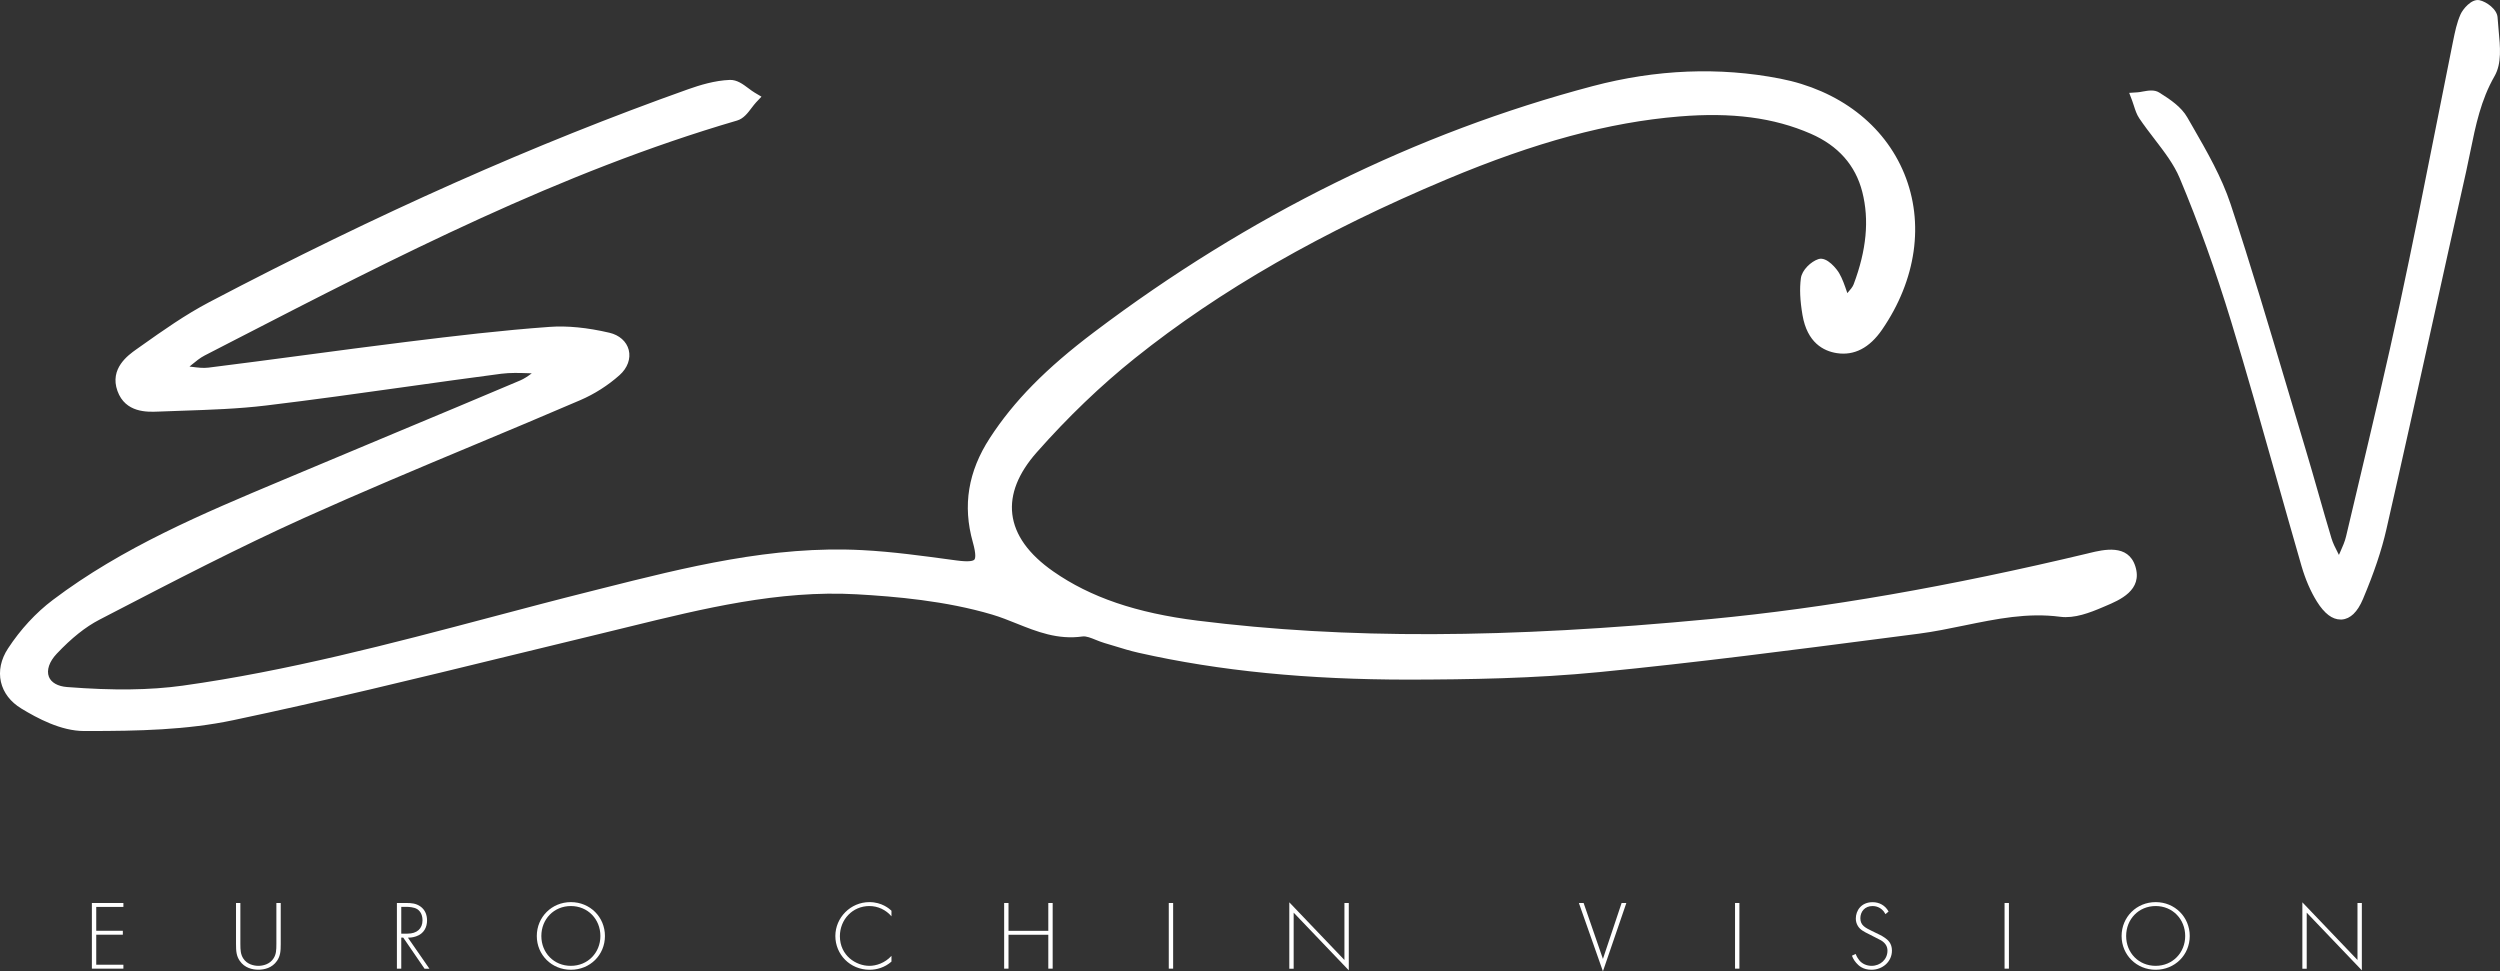 <svg xmlns="http://www.w3.org/2000/svg" id="a" viewBox="0 0 401.36 155.94"><rect x="0" y="0" width="401.36" height="155.94" fill="#333333" stroke="none"/><defs><style>      .cls-1 {        fill: #fff;        stroke-width: 0px;      }    </style></defs><g><g><path class="cls-1" d="m335.45,89.84c-20.02,4.78-40.17,8.6-60.7,10.56-27.56,2.63-55.09,3.69-82.63.26-8.36-1.04-16.54-3.13-23.61-8.07-8.21-5.73-9.42-13.15-2.82-20.62,4.84-5.48,10.17-10.65,15.87-15.21,15.27-12.22,32.41-21.35,50.39-28.89,12.03-5.04,24.39-9.04,37.52-10.12,7.41-.61,14.67-.17,21.61,2.85,4.53,1.97,7.63,5.24,8.84,10.01,1.34,5.26.47,10.44-1.42,15.44-.35.94-1.24,1.68-2.3,3.04-.77-2.06-1.12-3.48-1.83-4.7-.47-.8-1.67-1.95-2.16-1.79-.89.29-2.01,1.38-2.12,2.26-.24,1.83-.06,3.76.25,5.6.45,2.65,1.74,4.83,4.65,5.29,2.85.45,4.82-1.17,6.31-3.34,11.1-16.17,3.42-35.03-15.75-38.75-9.98-1.94-19.94-1.37-29.65,1.19-29.19,7.71-55.64,21.16-79.68,39.32-6.27,4.73-12.13,10.02-16.5,16.76-3.25,5-4.22,10.18-2.61,15.9,1.09,3.89.21,4.73-3.75,4.19-4.98-.68-9.98-1.39-15-1.65-14.9-.78-29.14,3.02-43.4,6.6-21.75,5.47-43.26,12.05-65.54,15.16-6.15.86-12.54.71-18.76.23-4.22-.33-5.26-3.91-2.31-7.03,2.06-2.18,4.46-4.28,7.1-5.65,10.89-5.65,21.78-11.35,32.96-16.39,14.63-6.6,29.56-12.55,44.31-18.9,2.18-.94,4.29-2.28,6.06-3.86,2.06-1.84,1.48-4.45-1.19-5.08-3.02-.71-6.24-1.14-9.32-.92-7.63.56-15.25,1.46-22.85,2.4-10.62,1.31-21.22,2.81-31.84,4.13-1.41.18-2.89-.18-4.34-.29-.07-.36-.14-.71-.21-1.07,1.12-.83,2.15-1.85,3.37-2.48,27.8-14.3,55.44-28.96,85.66-37.79,1.04-.3,1.74-1.74,2.6-2.65-1.15-.68-2.32-1.95-3.45-1.91-2.15.08-4.35.71-6.41,1.44-26.45,9.41-51.91,21.09-76.75,34.12-4.07,2.13-7.84,4.86-11.6,7.52-1.77,1.25-3.6,2.87-2.65,5.51.94,2.6,3.28,2.74,5.52,2.65,5.76-.23,11.56-.28,17.28-.97,12.61-1.53,25.17-3.45,37.76-5.1,2.21-.29,4.49-.04,6.73-.04.1.25.19.5.29.75-1.16.77-2.24,1.74-3.5,2.28-11.79,4.99-23.63,9.89-35.44,14.86-13.64,5.75-27.45,11.23-39.38,20.25-2.69,2.04-5.1,4.7-6.95,7.53-2.01,3.07-1.31,6.36,1.82,8.26,2.86,1.73,6.33,3.45,9.53,3.45,7.94.01,16.06-.09,23.78-1.72,19.7-4.15,39.22-9.13,58.8-13.84,13.67-3.29,27.29-7.19,41.52-6.39,7.4.42,14.96,1.2,22.01,3.3,4.67,1.39,8.83,4.24,14.09,3.48,1.22-.18,2.6.7,3.91,1.08,1.81.53,3.6,1.14,5.44,1.56,14.2,3.21,28.64,4.31,43.15,4.28,10.18-.02,20.4-.21,30.51-1.2,17.11-1.67,34.16-3.95,51.21-6.16,7.65-.99,15.05-3.76,23-2.72,2.02.26,4.35-.63,6.33-1.48,2.33-1,5.65-2.17,4.63-5.34-.9-2.8-4.13-1.93-6.39-1.39h0Z"></path><path class="cls-1" d="m14.14,117.36h-.66c-3.68,0-7.49-2.05-10.04-3.6-1.75-1.06-2.89-2.54-3.29-4.28-.4-1.76-.01-3.63,1.14-5.38,1.99-3.04,4.47-5.73,7.19-7.78,11.18-8.45,24.14-13.89,36.67-19.15l2.93-1.23c5.2-2.19,10.4-4.36,15.61-6.54,6.61-2.76,13.22-5.52,19.82-8.32.64-.27,1.24-.68,1.86-1.14-.15,0-.29,0-.44-.02-1.55-.05-3.01-.1-4.43.08-5.13.67-10.34,1.4-15.39,2.11-7.33,1.03-14.91,2.09-22.39,2.99-4.47.54-9.04.69-13.47.84-1.3.04-2.59.09-3.89.14-1.7.07-5.23.21-6.5-3.31-1.3-3.61,1.72-5.75,3.01-6.67l.82-.58c3.47-2.46,7.07-5,10.9-7.01,27.19-14.27,52.34-25.45,76.88-34.18,1.84-.65,4.26-1.41,6.71-1.5,1.14-.03,2.08.67,3,1.36.35.26.68.51.99.69l1.08.64-.86.91c-.23.25-.47.56-.72.89-.61.81-1.3,1.73-2.33,2.03-28.33,8.28-54.86,21.95-80.51,35.16l-4.97,2.56c-.74.38-1.42.94-2.14,1.53-.1.08-.2.16-.3.25.11,0,.22.03.34.04.96.12,1.87.24,2.71.13,5.05-.63,10.09-1.3,15.14-1.97,5.47-.73,11.13-1.48,16.71-2.17,7.7-.95,15.24-1.85,22.9-2.4,2.83-.21,6.06.11,9.62.94,1.59.37,2.75,1.4,3.1,2.76.35,1.39-.19,2.9-1.47,4.04-1.85,1.65-4.04,3.05-6.33,4.03-5.59,2.41-11.29,4.79-16.81,7.1-9.05,3.78-18.4,7.7-27.48,11.79-10.53,4.75-20.99,10.18-31.1,15.42l-1.81.94c-2.22,1.15-4.46,2.94-6.83,5.45-1.2,1.27-1.67,2.65-1.26,3.7.36.93,1.43,1.54,2.92,1.65,7.44.58,13.33.5,18.54-.22,16.81-2.34,33.49-6.75,49.62-11.02,5.18-1.37,10.53-2.79,15.81-4.11l1.86-.47c13.49-3.4,27.43-6.92,41.84-6.16,4.86.25,9.75.93,14.48,1.57l.6.08c2.17.3,2.76.05,2.91-.13.15-.17.32-.77-.25-2.8-1.65-5.87-.76-11.34,2.73-16.71,3.85-5.93,9.01-11.18,16.74-17.01,24.77-18.71,51.7-32,80.03-39.49,10.21-2.7,20.34-3.11,30.1-1.21,9.45,1.84,16.72,7.4,19.94,15.26,3.24,7.9,1.94,17.03-3.56,25.04-2.02,2.94-4.48,4.21-7.29,3.77-2.09-.33-4.73-1.65-5.49-6.11-.4-2.35-.48-4.23-.26-5.9.17-1.33,1.62-2.69,2.81-3.08,1.39-.46,3.01,1.68,3.33,2.24.53.91.87,1.91,1.27,3.07.02.05.04.1.05.15.5-.57.85-.99,1.01-1.41,2.07-5.5,2.53-10.35,1.39-14.84-1.09-4.28-3.87-7.42-8.27-9.34-5.94-2.59-12.66-3.47-21.13-2.77-11.25.93-23.08,4.12-37.22,10.05-20.1,8.43-36.5,17.83-50.15,28.75-5.45,4.36-10.75,9.44-15.75,15.1-3,3.39-4.32,6.74-3.94,9.95.4,3.33,2.61,6.42,6.58,9.19,5.96,4.16,13.33,6.67,23.16,7.9,23.89,2.98,49.31,2.89,82.41-.26,18.44-1.76,38.25-5.21,60.56-10.54l.19-.05c2.33-.56,6.23-1.5,7.39,2.11,1.24,3.86-2.52,5.44-4.77,6.39l-.42.18c-2.12.91-4.57,1.85-6.86,1.55-5.26-.69-10.19.33-15.42,1.4-2.38.49-4.85,1-7.32,1.32l-5.1.66c-15.1,1.96-30.72,3.99-46.14,5.5-10.51,1.03-20.92,1.19-30.61,1.21-16.18,0-30.4-1.38-43.37-4.31-1.33-.3-2.64-.7-3.9-1.09-.53-.16-1.06-.33-1.6-.48-.47-.14-.92-.32-1.37-.5-.76-.31-1.55-.63-2.12-.55-4,.57-7.36-.78-10.61-2.08-1.27-.51-2.59-1.04-3.91-1.43-7.48-2.22-15.57-2.91-21.78-3.26-12.45-.7-24.68,2.31-36.52,5.21-1.57.38-3.14.77-4.71,1.15-4.87,1.17-9.74,2.36-14.61,3.55-14.46,3.53-29.41,7.18-44.22,10.3-7.47,1.58-15.29,1.74-23.31,1.74h0Zm68.7-59.47c.73,0,1.45.02,2.17.05.7.02,1.4.05,2.1.05h.68l.84,2.13-.67.45c-.35.24-.7.49-1.05.75-.81.59-1.64,1.21-2.61,1.62-6.6,2.79-13.22,5.56-19.83,8.32-5.2,2.17-10.41,4.35-15.6,6.54l-2.93,1.23c-12.42,5.21-25.26,10.6-36.24,18.9-2.54,1.92-4.86,4.43-6.72,7.28-.85,1.29-1.15,2.62-.87,3.85.27,1.2,1.09,2.24,2.37,3.01,2.35,1.42,5.83,3.3,9.01,3.31,8.13,0,16.07-.12,23.57-1.7,14.78-3.12,29.72-6.76,44.16-10.29,4.87-1.19,9.74-2.38,14.61-3.55,1.57-.38,3.13-.76,4.7-1.14,11.98-2.94,24.37-5.98,37.11-5.27,6.32.36,14.56,1.06,22.23,3.34,1.41.42,2.77.97,4.08,1.49,3.15,1.26,6.12,2.46,9.58,1.96,1.1-.15,2.14.27,3.15.68.41.17.8.33,1.17.43.54.16,1.08.32,1.62.49,1.23.38,2.5.77,3.75,1.05,12.69,2.87,26.58,4.26,42.45,4.26h.48c9.64-.02,19.99-.17,30.42-1.2,15.39-1.5,30.99-3.53,46.08-5.49l5.1-.66c2.39-.31,4.82-.81,7.17-1.29,5.16-1.06,10.49-2.15,16.08-1.43,1.7.23,3.8-.54,5.81-1.41l.43-.18c2.99-1.26,4.22-2.13,3.64-3.94-.5-1.56-2.02-1.49-5.01-.77l-.19.05-.23-.97.23.97c-22.4,5.35-42.3,8.82-60.83,10.58-33.25,3.17-58.81,3.25-82.85.26-10.17-1.27-17.82-3.88-24.06-8.24-4.45-3.11-6.95-6.67-7.42-10.59-.45-3.8,1.03-7.67,4.42-11.51,5.08-5.74,10.46-10.9,16-15.33,13.8-11.04,30.36-20.53,50.63-29.03,14.34-6.01,26.36-9.25,37.83-10.19,8.82-.73,15.84.21,22.09,2.93,5,2.18,8.17,5.77,9.41,10.68,1.25,4.9.77,10.14-1.45,16.04-.29.78-.83,1.4-1.46,2.11-.3.35-.64.73-.99,1.19l-1.1,1.42-.63-1.68c-.25-.68-.46-1.28-.65-1.84-.38-1.1-.68-1.97-1.11-2.71-.28-.48-.87-1.06-1.19-1.26-.57.29-1.19.99-1.24,1.35-.19,1.47-.11,3.16.25,5.31.45,2.67,1.7,4.13,3.82,4.46,2.05.32,3.74-.61,5.33-2.92,5.11-7.44,6.33-15.88,3.36-23.15-2.96-7.23-9.69-12.35-18.47-14.06-9.46-1.84-19.29-1.44-29.21,1.18-28.08,7.42-54.77,20.59-79.34,39.15-7.53,5.69-12.55,10.78-16.27,16.51-3.16,4.86-3.97,9.8-2.48,15.08.49,1.75.81,3.53-.17,4.66s-2.83,1.05-4.69.79l-.6-.08c-4.69-.64-9.54-1.31-14.31-1.56-14.1-.73-27.9,2.74-41.24,6.1l-1.86.47c-5.27,1.32-10.62,2.74-15.79,4.11-16.19,4.28-32.92,8.71-49.85,11.07-5.36.75-11.39.82-18.97.23-2.3-.18-3.98-1.24-4.63-2.93-.69-1.79-.06-3.95,1.68-5.79,2.53-2.68,4.94-4.59,7.36-5.85l1.81-.94c10.13-5.26,20.61-10.7,31.2-15.47,9.11-4.11,18.47-8.02,27.53-11.81,5.51-2.31,11.21-4.69,16.79-7.09,2.1-.9,4.1-2.18,5.79-3.69.71-.63,1.03-1.4.86-2.06-.16-.62-.75-1.1-1.61-1.3-3.36-.79-6.39-1.09-9.02-.9-7.61.55-15.13,1.45-22.8,2.4-5.57.69-11.22,1.44-16.69,2.16-5.05.67-10.1,1.34-15.15,1.97-1.09.14-2.17,0-3.21-.14-.44-.06-.89-.11-1.33-.15l-.76-.06-.47-2.44.5-.38c.34-.26.68-.53,1.01-.8.77-.63,1.57-1.28,2.5-1.76l4.97-2.56c25.74-13.26,52.36-26.97,80.87-35.31.39-.11.87-.75,1.29-1.32.04-.05.08-.11.12-.16-.07-.05-.14-.11-.21-.16-.62-.46-1.31-1-1.74-.97-2.18.08-4.41.78-6.11,1.39-24.45,8.7-49.51,19.84-76.62,34.06-3.71,1.95-7.25,4.45-10.67,6.87l-.82.58c-1.9,1.34-2.94,2.54-2.29,4.35.65,1.8,2.09,2.09,4.53,1.99,1.3-.05,2.6-.1,3.9-.14,4.38-.15,8.91-.3,13.29-.83,7.46-.9,15.03-1.96,22.35-2.99,5.05-.71,10.26-1.44,15.4-2.11.89-.07,1.76-.11,2.63-.11h0Z"></path></g><g><path class="cls-1" d="m399.96,2.85c-.04-.7-1.29-1.68-2.13-1.85-.52-.11-1.58.94-1.91,1.68-.58,1.33-.87,2.8-1.16,4.24-2.83,13.99-5.5,28.02-8.5,41.98-2.69,12.52-5.72,24.96-8.66,37.43-.32,1.35-1.01,2.62-1.53,3.93-.38,0-.76.01-1.13.01-.54-1.18-1.23-2.31-1.6-3.54-1.43-4.72-2.71-9.49-4.13-14.22-3.96-13.16-7.74-26.39-12.05-39.43-1.59-4.82-4.33-9.29-6.86-13.74-.87-1.53-2.62-2.67-4.18-3.65-.67-.42-1.89.05-2.86.12.34.88.53,1.86,1.04,2.63,2.18,3.27,5.08,6.22,6.57,9.77,3.16,7.53,5.9,15.27,8.28,23.09,3.98,13.04,7.51,26.22,11.31,39.31.55,1.89,1.33,3.79,2.36,5.46,2.03,3.27,4.14,3.2,5.61-.3,1.5-3.57,2.85-7.26,3.71-11.02,4.36-19.14,8.5-38.32,12.81-57.47,1.18-5.27,1.82-10.62,4.66-15.56,1.31-2.29.51-5.88.35-8.87Z"></path><path class="cls-1" d="m375.76,99.46c-1.33,0-2.59-.96-3.78-2.86-1.02-1.63-1.85-3.56-2.48-5.71-1.42-4.9-2.8-9.81-4.19-14.72-2.28-8.07-4.63-16.42-7.12-24.58-2.48-8.12-5.25-15.85-8.25-22.99-.93-2.22-2.45-4.19-4.05-6.28-.82-1.07-1.67-2.18-2.44-3.32-.43-.64-.65-1.35-.87-2.03-.09-.27-.17-.54-.27-.8l-.48-1.26,1.35-.09c.27-.02.56-.07.85-.13.85-.15,1.82-.33,2.61.16,1.76,1.1,3.56,2.31,4.52,4l.91,1.58c2.26,3.93,4.6,8,6.04,12.34,3.25,9.82,6.24,19.9,9.14,29.64.97,3.27,1.94,6.55,2.93,9.82.69,2.31,1.36,4.63,2.02,6.95.69,2.42,1.38,4.85,2.11,7.26.23.76.6,1.49,1,2.27.06.12.13.25.19.38.07-.16.14-.31.21-.47.38-.87.75-1.68.94-2.52.64-2.7,1.28-5.4,1.92-8.11,2.27-9.59,4.63-19.51,6.73-29.3,2-9.29,3.88-18.77,5.7-27.93.93-4.68,1.86-9.36,2.8-14.03l.04-.19c.29-1.42.58-2.88,1.19-4.25.33-.75,1.71-2.52,3.02-2.26,1.12.23,2.85,1.45,2.92,2.78h0c.04.66.1,1.35.17,2.06.25,2.61.52,5.31-.66,7.36-2.19,3.82-3.02,7.86-3.89,12.13-.21,1.05-.43,2.1-.66,3.15-1.82,8.11-3.62,16.23-5.41,24.35-2.4,10.86-4.88,22.09-7.4,33.12-.77,3.37-1.96,6.92-3.76,11.19-.87,2.07-2.01,3.18-3.39,3.29h-.21Zm-31.17-82.84c.15.48.31.92.54,1.27.73,1.09,1.56,2.17,2.36,3.22,1.61,2.1,3.27,4.27,4.3,6.72,3.02,7.2,5.82,15,8.31,23.18,2.49,8.17,4.85,16.53,7.13,24.62,1.38,4.91,2.77,9.81,4.19,14.71.57,1.98,1.33,3.73,2.25,5.21.78,1.24,1.59,1.98,2.14,1.91.54-.04,1.17-.82,1.7-2.07,1.75-4.16,2.91-7.6,3.66-10.86,2.51-11.02,4.99-22.25,7.39-33.11,1.79-8.12,3.59-16.24,5.41-24.36.23-1.04.44-2.07.66-3.11.86-4.24,1.76-8.63,4.11-12.73.86-1.49.62-3.87.4-6.17-.07-.71-.14-1.42-.18-2.1-.11-.25-.71-.76-1.18-.93-.27.17-.77.68-.94,1.06-.51,1.17-.79,2.52-1.05,3.84l-.04.19c-.95,4.67-1.88,9.35-2.8,14.02-1.82,9.17-3.7,18.66-5.7,27.96-2.11,9.81-4.46,19.74-6.74,29.34-.64,2.7-1.28,5.4-1.92,8.1-.24,1.02-.66,1.96-1.06,2.87-.18.4-.35.79-.51,1.19l-.25.62-2.45.03-.27-.59c-.17-.36-.35-.72-.53-1.07-.42-.82-.84-1.67-1.12-2.6-.73-2.42-1.43-4.86-2.12-7.29-.66-2.31-1.32-4.62-2.01-6.92-.98-3.27-1.96-6.55-2.93-9.82-2.89-9.73-5.88-19.79-9.12-29.58-1.37-4.15-3.66-8.13-5.87-11.98l-.91-1.59c-.73-1.28-2.3-2.33-3.84-3.29-.15-.04-.63.04-1.01.11h0Zm54.39-13.65h0Zm-.01-.06h0Z"></path></g></g><g><path class="cls-1" d="m19.81,145.6h-4.36v3.83h4.27v.63h-4.27v4.82h4.36v.63h-5.06v-10.54h5.06v.63h0Z"></path><path class="cls-1" d="m38.59,144.97v6.59c0,1,.05,1.64.44,2.28.62,1,1.77,1.22,2.45,1.22s1.83-.22,2.45-1.22c.4-.63.44-1.28.44-2.28v-6.59h.7v6.59c0,1.15-.06,1.91-.6,2.7-.79,1.15-2.04,1.42-2.99,1.42s-2.2-.27-2.99-1.42c-.54-.79-.6-1.55-.6-2.7v-6.59h.7Z"></path><path class="cls-1" d="m68.15,155.51l-3.41-4.98h-.32v4.98h-.7v-10.54h1.52c.81,0,1.53.06,2.23.54.82.57,1.09,1.44,1.09,2.26,0,1.04-.46,2.12-1.77,2.56-.55.19-1.06.21-1.3.21l3.45,4.98h-.79,0Zm-3.73-5.62h1.01c1.5,0,2.4-.79,2.4-2.15,0-1.06-.52-1.61-.93-1.83-.44-.25-1.2-.32-1.61-.32h-.87v4.3h0Z"></path><path class="cls-1" d="m97.12,150.27c0,3.04-2.39,5.42-5.47,5.42s-5.47-2.39-5.47-5.42,2.39-5.44,5.47-5.44,5.47,2.4,5.47,5.44Zm-.73,0c0-2.7-2.02-4.81-4.74-4.81s-4.74,2.1-4.74,4.81,2.02,4.79,4.74,4.79,4.74-2.11,4.74-4.79Z"></path><path class="cls-1" d="m143.13,147.12c-.9-1.06-2.2-1.66-3.56-1.66-2.7,0-4.73,2.17-4.73,4.84,0,3.13,2.61,4.76,4.74,4.76,1.06,0,2.47-.43,3.54-1.6v.92c-1.08.95-2.37,1.31-3.51,1.31-3.16,0-5.5-2.48-5.5-5.42s2.43-5.44,5.47-5.44c2.01,0,3.22,1.08,3.54,1.38v.91h0Z"></path><path class="cls-1" d="m161.91,149.44h6.39v-4.47h.7v10.54h-.7v-5.44h-6.39v5.44h-.7v-10.54h.7v4.47Z"></path><path class="cls-1" d="m188.34,144.97v10.54h-.7v-10.54h.7Z"></path><path class="cls-1" d="m206.99,155.51v-10.65l8.85,9.26v-9.15h.7v10.81l-8.85-9.26v9h-.7Z"></path><path class="cls-1" d="m254.24,144.97l3.1,8.98,3-8.98h.76l-3.76,10.97-3.86-10.97h.76Z"></path><path class="cls-1" d="m279.25,144.97v10.54h-.7v-10.54h.7Z"></path><path class="cls-1" d="m302.7,146.76c-.65-1.26-1.79-1.3-2.07-1.3-1.25,0-1.96.9-1.96,1.96,0,1.14.79,1.52,1.85,2.04,1.04.51,1.57.73,2.1,1.11.46.32,1.12.87,1.12,2.04,0,1.77-1.49,3.08-3.29,3.08-1.36,0-2.05-.65-2.45-1.11-.41-.47-.58-.89-.68-1.15l.6-.28c.14.41.41.82.57,1.01.47.6,1.25.9,1.98.9,1.42,0,2.55-1.04,2.55-2.43,0-.57-.22-1.17-1.03-1.66-.3-.17-.92-.49-1.79-.92-1.04-.51-1.56-.79-1.93-1.39-.24-.4-.33-.79-.33-1.2,0-1.22.82-2.62,2.7-2.62,1.06,0,2.02.51,2.56,1.5l-.5.42h0Z"></path><path class="cls-1" d="m322.52,144.97v10.54h-.7v-10.54h.7Z"></path><path class="cls-1" d="m351.55,150.27c0,3.04-2.39,5.42-5.47,5.42s-5.47-2.39-5.47-5.42,2.39-5.44,5.47-5.44,5.47,2.4,5.47,5.44Zm-.73,0c0-2.7-2.02-4.81-4.74-4.81s-4.74,2.1-4.74,4.81,2.02,4.79,4.74,4.79,4.74-2.11,4.74-4.79Z"></path><path class="cls-1" d="m369.63,155.51v-10.65l8.85,9.26v-9.15h.7v10.81l-8.85-9.26v9h-.7Z"></path></g></svg>
